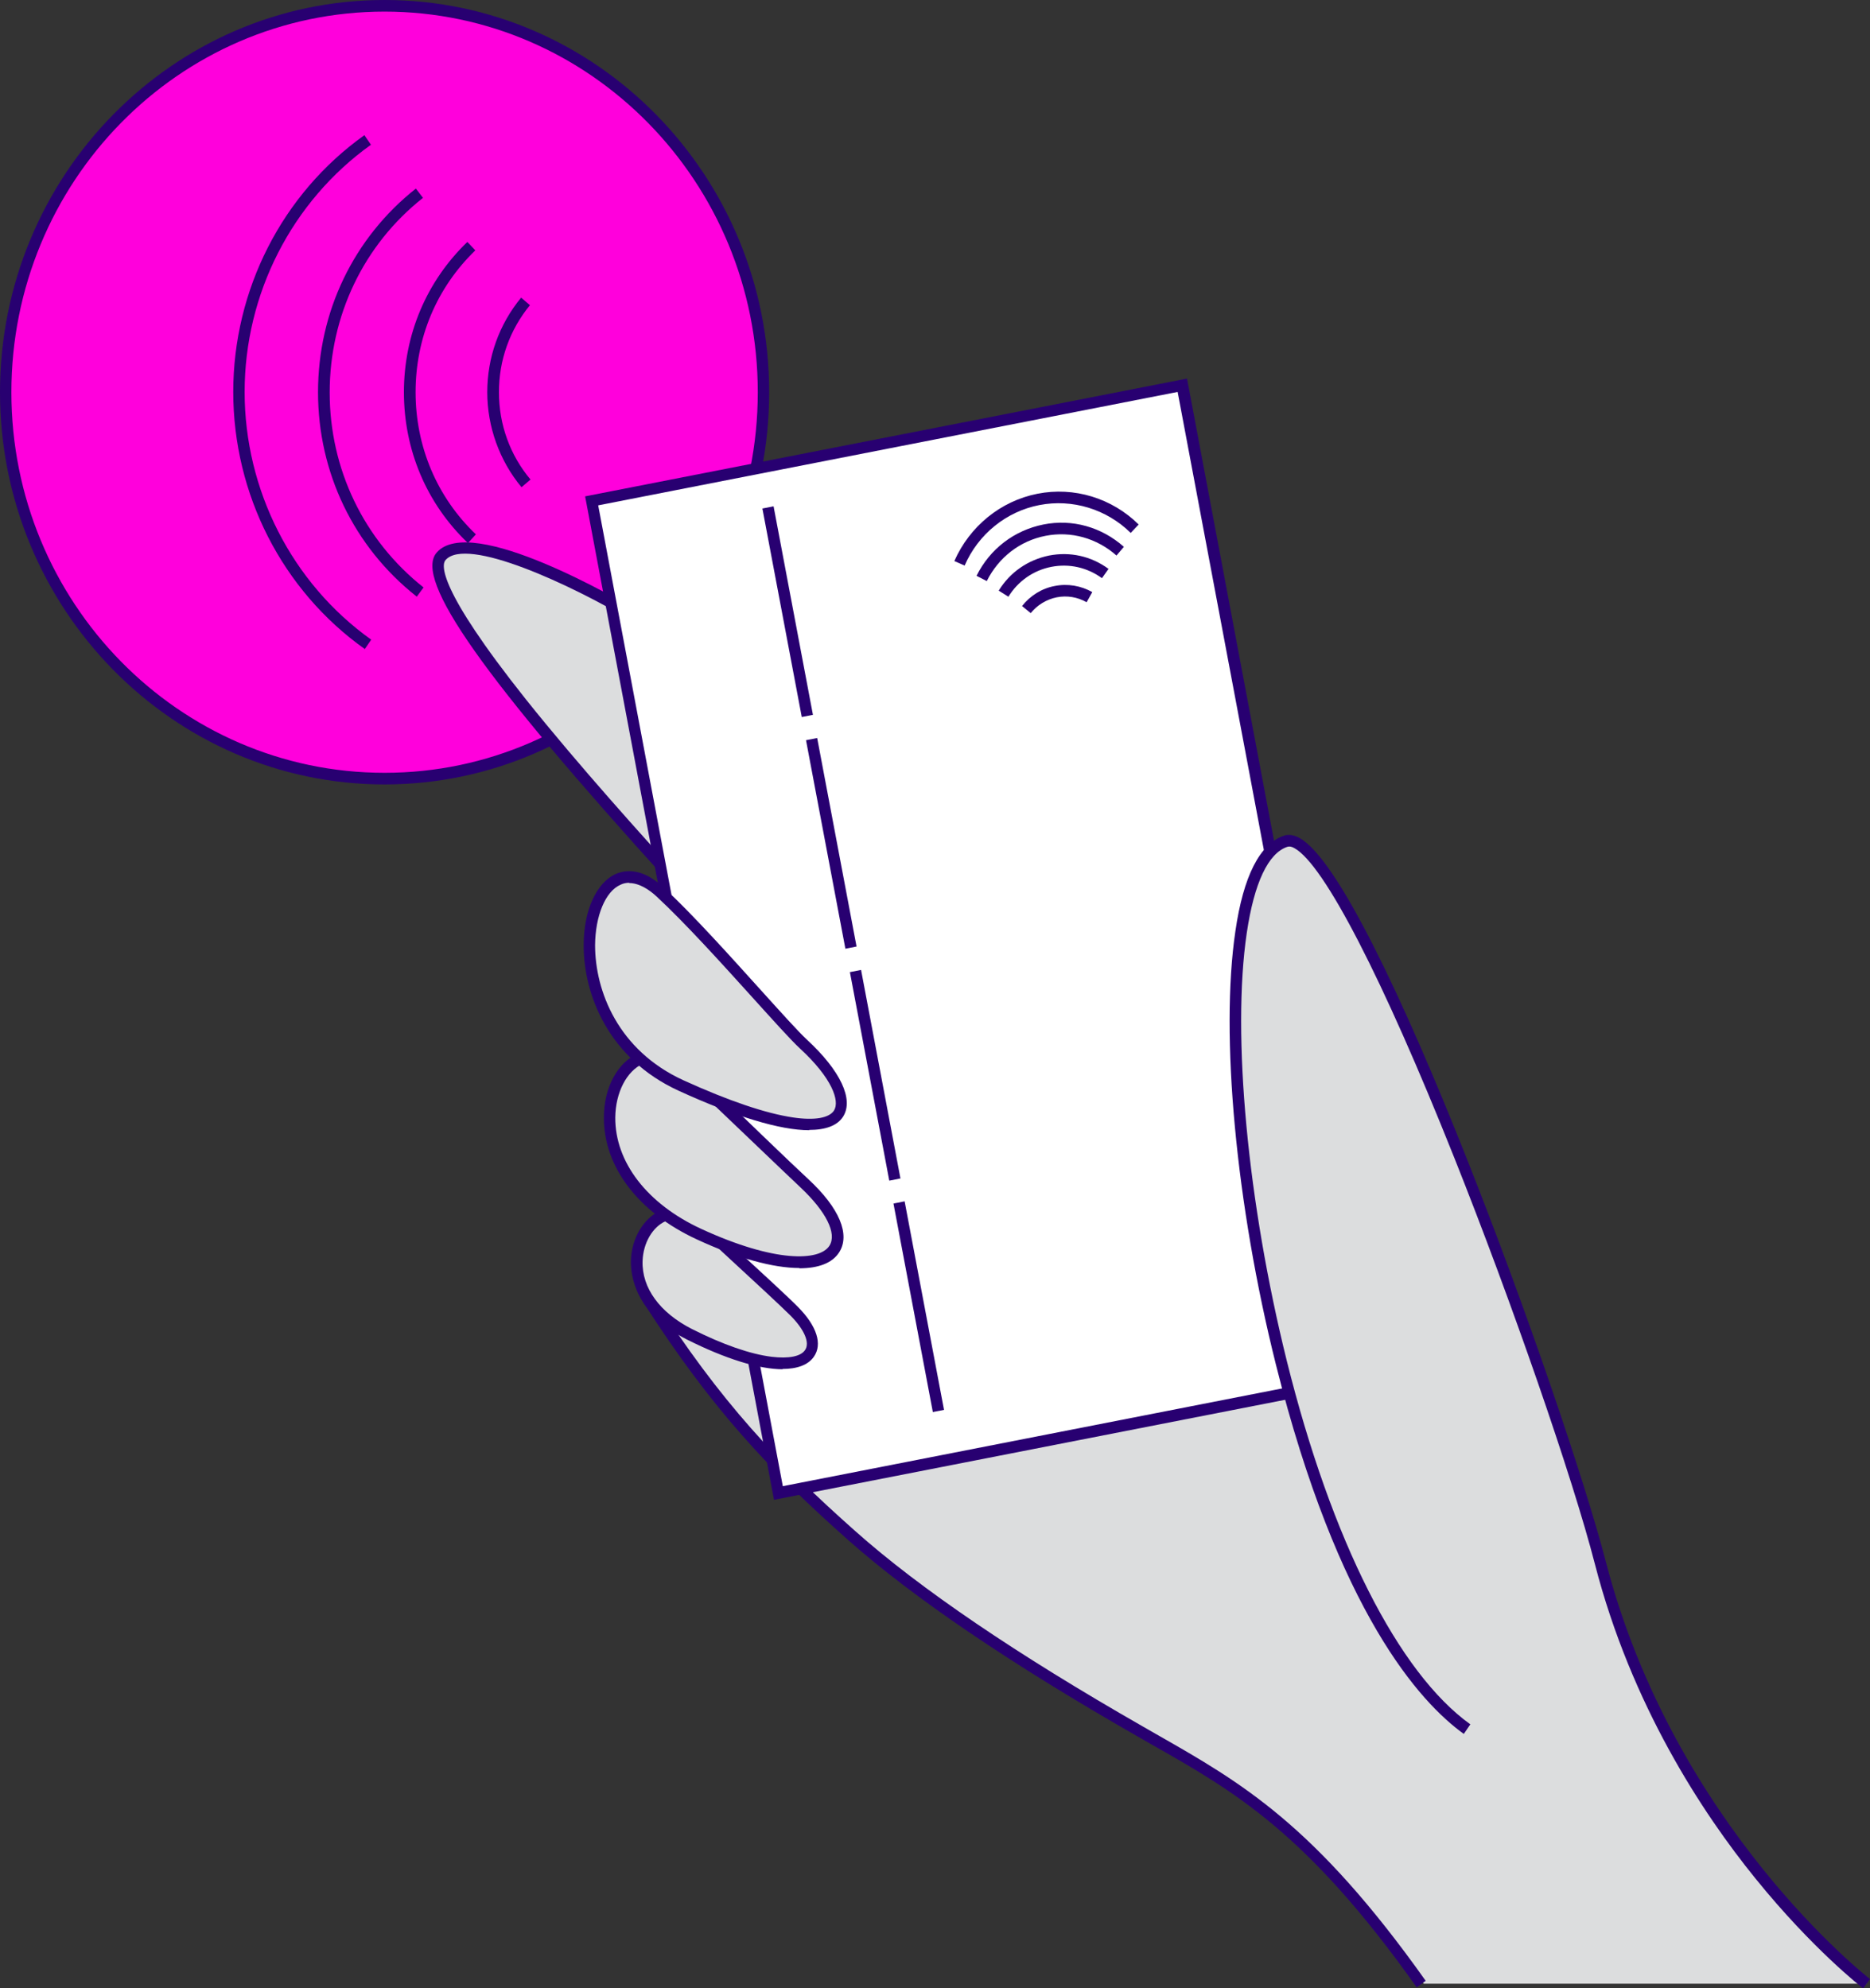 	<svg
		width="142"
		height="151"
		viewBox="0 0 142 151"
		fill="none"
		xmlns="http://www.w3.org/2000/svg"
	>
		<rect x="0" y="0" width="142" height="151" fill="#333333" stroke="none"/>
		<g clipPath="url(#clip0_1_130)">
			<path
				fillRule="evenodd"
				clipRule="evenodd"
				d="M95.689 100.637L105.258 104.537L108.973 116.874L110.269 117.601L133.144 144.479L141.741 150.647H108.109C108.109 150.647 108.088 150.603 108.023 150.537L107.915 150.647C99.102 138.222 93.443 135.402 86.552 131.459C79.662 127.515 70.741 122.007 64.671 116.61C58.602 111.212 54.325 106.652 49.205 98.654L95.689 100.615V100.637Z"
				fill="#DCDDDE"
			/>
			<path
				d="M107.569 150.912C99.253 139.191 93.767 136.063 87.395 132.45C87.049 132.252 86.703 132.053 86.358 131.855C76.724 126.347 69.337 121.324 64.412 116.962C58.537 111.741 54.109 107.114 48.86 98.919L49.573 98.434C54.757 106.542 59.142 111.124 64.974 116.301C69.855 120.641 77.178 125.62 86.768 131.106C87.114 131.304 87.459 131.503 87.805 131.701C94.263 135.38 99.836 138.553 108.26 150.427L107.569 150.934V150.912Z"
				fill="#280071"
			/>
			<path
				d="M29.203 59.131C45.094 59.131 57.975 45.993 57.975 29.786C57.975 13.579 45.094 0.441 29.203 0.441C13.313 0.441 0.432 13.579 0.432 29.786C0.432 45.993 13.313 59.131 29.203 59.131Z"
				fill="#FF00DC"
			/>
			<path
				d="M29.203 59.572C13.09 59.572 0 46.199 0 29.786C0 13.373 13.09 0 29.203 0C45.317 0 58.407 13.351 58.407 29.786C58.407 46.221 45.317 59.572 29.203 59.572ZM29.203 0.881C13.565 0.881 0.864 13.835 0.864 29.786C0.864 45.736 13.565 58.69 29.203 58.69C44.842 58.69 57.543 45.736 57.543 29.786C57.543 13.835 44.821 0.881 29.203 0.881Z"
				fill="#280071"
			/>
			<path
				fillRule="evenodd"
				clipRule="evenodd"
				d="M27.929 48.931C22.011 44.701 18.123 37.695 18.123 29.764C18.123 21.833 21.989 14.849 27.886 10.619"
				fill="#FF00DC"
			/>
			<path
				d="M27.692 49.283C21.427 44.833 17.712 37.519 17.712 29.764C17.712 22.009 21.427 14.717 27.67 10.266L28.167 10.993C22.162 15.29 18.576 22.317 18.576 29.764C18.576 37.21 22.162 44.282 28.188 48.578L27.692 49.305V49.283Z"
				fill="#280071"
			/>
			<path
				fillRule="evenodd"
				clipRule="evenodd"
				d="M31.882 44.921C27.454 41.418 24.581 35.932 24.581 29.764C24.581 23.595 27.432 18.154 31.839 14.651"
				fill="#FF00DC"
			/>
			<path
				d="M31.601 45.274C26.871 41.528 24.149 35.888 24.149 29.786C24.149 23.683 26.849 18.065 31.58 14.32L32.12 15.025C27.605 18.594 25.035 23.992 25.035 29.808C25.035 35.624 27.627 41.022 32.163 44.613L31.644 45.318L31.601 45.274Z"
				fill="#280071"
			/>
			<path
				fillRule="evenodd"
				clipRule="evenodd"
				d="M35.813 40.889C32.919 38.114 31.104 34.148 31.104 29.764C31.104 25.38 32.897 21.458 35.792 18.682"
				fill="#FF00DC"
			/>
			<path
				d="M35.511 41.22C32.379 38.224 30.672 34.148 30.672 29.786C30.672 25.424 32.379 21.37 35.489 18.374L36.094 19.013C33.156 21.855 31.558 25.666 31.558 29.786C31.558 33.906 33.178 37.761 36.137 40.581L35.554 41.22H35.511Z"
				fill="#280071"
			/>
			<path
				fillRule="evenodd"
				clipRule="evenodd"
				d="M39.939 36.703C38.384 34.831 37.455 32.429 37.455 29.786C37.455 27.142 38.384 24.763 39.917 22.89"
				fill="#FF00DC"
			/>
			<path
				d="M39.593 36.99C37.93 34.985 37.001 32.407 37.001 29.786C37.001 27.164 37.887 24.653 39.572 22.604L40.241 23.177C38.708 25.049 37.887 27.34 37.887 29.786C37.887 32.231 38.729 34.567 40.284 36.417L39.615 36.99H39.593Z"
				fill="#280071"
			/>
			<path
				fillRule="evenodd"
				clipRule="evenodd"
				d="M48.255 46.816C48.255 46.816 35.921 39.435 33.48 42.277C31.061 45.119 48.816 64.154 52.186 67.921"
				fill="#DCDDDE"
			/>
			<path
				d="M51.884 68.208C51.603 67.899 51.257 67.503 50.804 67.018C36.699 51.486 31.407 43.996 33.156 41.969C35.748 38.951 47.175 45.648 48.471 46.419L48.039 47.19C43.395 44.414 35.403 40.691 33.826 42.542C33.545 42.872 33.156 44.591 39.939 53.117C44 58.206 49.032 63.758 51.452 66.423C51.884 66.908 52.251 67.305 52.532 67.613L51.905 68.208H51.884Z"
				fill="#280071"
			/>
			<path
				d="M89.78 29.177L44.92 37.987L59.142 113.315L104.002 104.504L89.78 29.177Z"
				fill="white"
			/>
			<path
				d="M58.774 113.9L44.432 37.695L90.138 28.75L104.48 104.955L58.774 113.9ZM45.425 38.378L59.444 112.864L103.444 104.25L89.425 29.764L45.425 38.378Z"
				fill="#280071"
			/>
			<path
				d="M73.268 42.96L72.469 42.608C73.635 39.964 75.99 38.047 78.776 37.497C81.562 36.946 84.435 37.827 86.466 39.832L85.861 40.471C84.025 38.664 81.433 37.871 78.927 38.356C76.422 38.84 74.283 40.559 73.246 42.96H73.268Z"
				fill="#280071"
			/>
			<path
				d="M74.931 44.128L74.154 43.731C75.169 41.682 77.026 40.273 79.23 39.832C81.433 39.391 83.658 40.03 85.343 41.528L84.781 42.189C83.29 40.867 81.325 40.317 79.403 40.691C77.459 41.066 75.838 42.321 74.931 44.128Z"
				fill="#280071"
			/>
			<path
				d="M76.573 45.318L75.838 44.855C76.703 43.445 78.063 42.52 79.662 42.189C81.26 41.881 82.859 42.233 84.176 43.203L83.679 43.908C82.556 43.093 81.195 42.784 79.835 43.048C78.474 43.313 77.307 44.128 76.573 45.318Z"
				fill="#280071"
			/>
			<path
				d="M78.279 46.573L77.61 46.023C78.236 45.23 79.122 44.679 80.094 44.502C81.066 44.304 82.081 44.48 82.945 44.965L82.513 45.736C81.822 45.34 81.022 45.208 80.245 45.362C79.467 45.516 78.754 45.956 78.258 46.573H78.279Z"
				fill="#280071"
			/>
			<path
				d="M68.694 91.233L67.846 91.4L70.836 107.235L71.684 107.069L68.694 91.233Z"
				fill="#280071"
			/>
			<path
				d="M65.386 73.659L64.538 73.826L67.528 89.662L68.376 89.495L65.386 73.659Z"
				fill="#280071"
			/>
			<path
				d="M62.053 56.047L61.205 56.213L64.195 72.049L65.043 71.882L62.053 56.047Z"
				fill="#280071"
			/>
			<path
				d="M58.742 38.451L57.893 38.618L60.883 54.454L61.731 54.287L58.742 38.451Z"
				fill="#280071"
			/>
			<path
				fillRule="evenodd"
				clipRule="evenodd"
				d="M53.245 92.971C55.577 95.152 59.293 98.544 60.33 99.58C63.764 103.061 60.718 105.528 52.359 101.32C44.885 97.553 49.529 89.512 53.245 92.971Z"
				fill="#DCDDDE"
			/>
			<path
				d="M59.444 103.986C57.651 103.986 55.124 103.215 52.143 101.717C48.233 99.734 47.888 96.892 47.909 95.746C47.953 94.028 48.881 92.486 50.199 91.913C51.301 91.428 52.51 91.715 53.504 92.64C54.217 93.301 55.081 94.094 55.923 94.887C57.867 96.672 59.876 98.522 60.589 99.249C62.036 100.703 62.468 102.091 61.798 103.039C61.366 103.656 60.545 103.964 59.401 103.964L59.444 103.986ZM51.322 92.574C51.063 92.574 50.804 92.618 50.566 92.728C49.551 93.169 48.838 94.403 48.795 95.769C48.73 97.817 50.113 99.69 52.532 100.924C54.886 102.113 56.981 102.84 58.602 103.039C59.876 103.193 60.805 103.017 61.129 102.532C61.517 101.981 61.086 100.968 60.005 99.888C59.293 99.183 57.305 97.333 55.361 95.548C54.497 94.755 53.655 93.962 52.942 93.301C52.424 92.816 51.862 92.574 51.301 92.574H51.322Z"
				fill="#280071"
			/>
			<path
				fillRule="evenodd"
				clipRule="evenodd"
				d="M52.078 81.272C55.275 84.29 59.617 88.498 61.086 89.864C66.486 94.887 62.9 98.258 53.072 93.72C41.645 88.454 47.002 76.491 52.078 81.272Z"
				fill="#DCDDDE"
			/>
			<path
				d="M60.697 96.297C58.731 96.297 56.031 95.57 52.899 94.116C48.471 92.067 45.836 88.608 45.857 84.863C45.857 82.594 46.894 80.677 48.471 79.994C49.745 79.444 51.128 79.774 52.381 80.964L53.201 81.735C54.692 83.145 56.333 84.709 57.802 86.141C59.358 87.639 60.697 88.917 61.388 89.556C63.742 91.737 64.585 93.764 63.721 95.108C63.202 95.923 62.144 96.319 60.697 96.319V96.297ZM49.681 80.611C49.378 80.611 49.097 80.677 48.816 80.787C47.585 81.338 46.743 82.969 46.721 84.863C46.7 88.256 49.141 91.428 53.245 93.323C58.839 95.901 62.23 95.79 62.986 94.601C63.569 93.675 62.727 92.001 60.783 90.173C60.092 89.512 58.731 88.234 57.176 86.736C55.426 85.061 53.439 83.167 51.776 81.581L51.689 81.492C51.02 80.898 50.329 80.589 49.659 80.589L49.681 80.611Z"
				fill="#280071"
			/>
			<path
				fillRule="evenodd"
				clipRule="evenodd"
				d="M50.156 67.745C53.849 71.182 59.314 77.703 61.021 79.267C66.291 84.136 64.952 88.454 51.711 82.418C41.105 77.571 44.302 62.303 50.156 67.745Z"
				fill="#DCDDDE"
			/>
			<path
				d="M61.453 85.832C59.249 85.832 55.88 84.819 51.538 82.836C46.203 80.391 44.302 75.522 44.324 71.755C44.324 69.133 45.296 67.04 46.743 66.379C47.542 66.027 48.816 65.916 50.437 67.437C52.618 69.463 55.448 72.614 57.716 75.126C59.271 76.844 60.61 78.342 61.28 78.959C63.829 81.316 64.844 83.497 64.023 84.797C63.591 85.48 62.706 85.811 61.431 85.811L61.453 85.832ZM47.78 67.04C47.564 67.04 47.326 67.084 47.11 67.194C45.965 67.701 45.209 69.552 45.188 71.777C45.188 75.258 46.937 79.774 51.905 82.043C55.34 83.607 58.148 84.555 60.221 84.863C61.863 85.106 62.965 84.907 63.332 84.334C63.785 83.607 63.181 81.867 60.74 79.62C60.027 78.959 58.688 77.461 57.111 75.72C54.843 73.209 52.035 70.102 49.875 68.098C49.335 67.591 48.557 67.062 47.78 67.062V67.04Z"
				fill="#280071"
			/>
			<path
				fillRule="evenodd"
				clipRule="evenodd"
				d="M141.741 150.647C141.741 150.647 126.837 139.191 121.523 118.681C118.089 105.374 102.234 62.325 97.633 63.868C88.907 66.776 95.905 120.135 111.414 131.282"
				fill="#DCDDDE"
			/>
			<path
				d="M141.482 151C141.438 150.978 137.658 148.048 133.295 142.65C129.256 137.671 123.877 129.476 121.113 118.791C119.406 112.159 114.805 98.897 110.442 87.948C104.977 74.244 100.549 65.674 98.303 64.418C98.087 64.286 97.914 64.264 97.763 64.308C96.294 64.793 95.236 67.062 94.674 70.852C93.529 78.606 94.739 91.362 97.719 103.369C101.111 116.984 106.187 127.03 111.652 130.952L111.155 131.679C107.85 129.3 101.608 122.492 96.877 103.589C93.853 91.495 92.643 78.584 93.81 70.719C94.415 66.533 95.668 64.088 97.482 63.471C97.849 63.339 98.26 63.405 98.692 63.647C104.48 66.864 118.801 106.542 121.933 118.57C127.139 138.707 141.849 150.185 142 150.295L141.482 151Z"
				fill="#280071"
			/>
		</g>
		<defs>
			<clipPath id="clip0_1_130">
				<rect width="142" height="151" fill="white" />
			</clipPath>
		</defs>
	</svg>